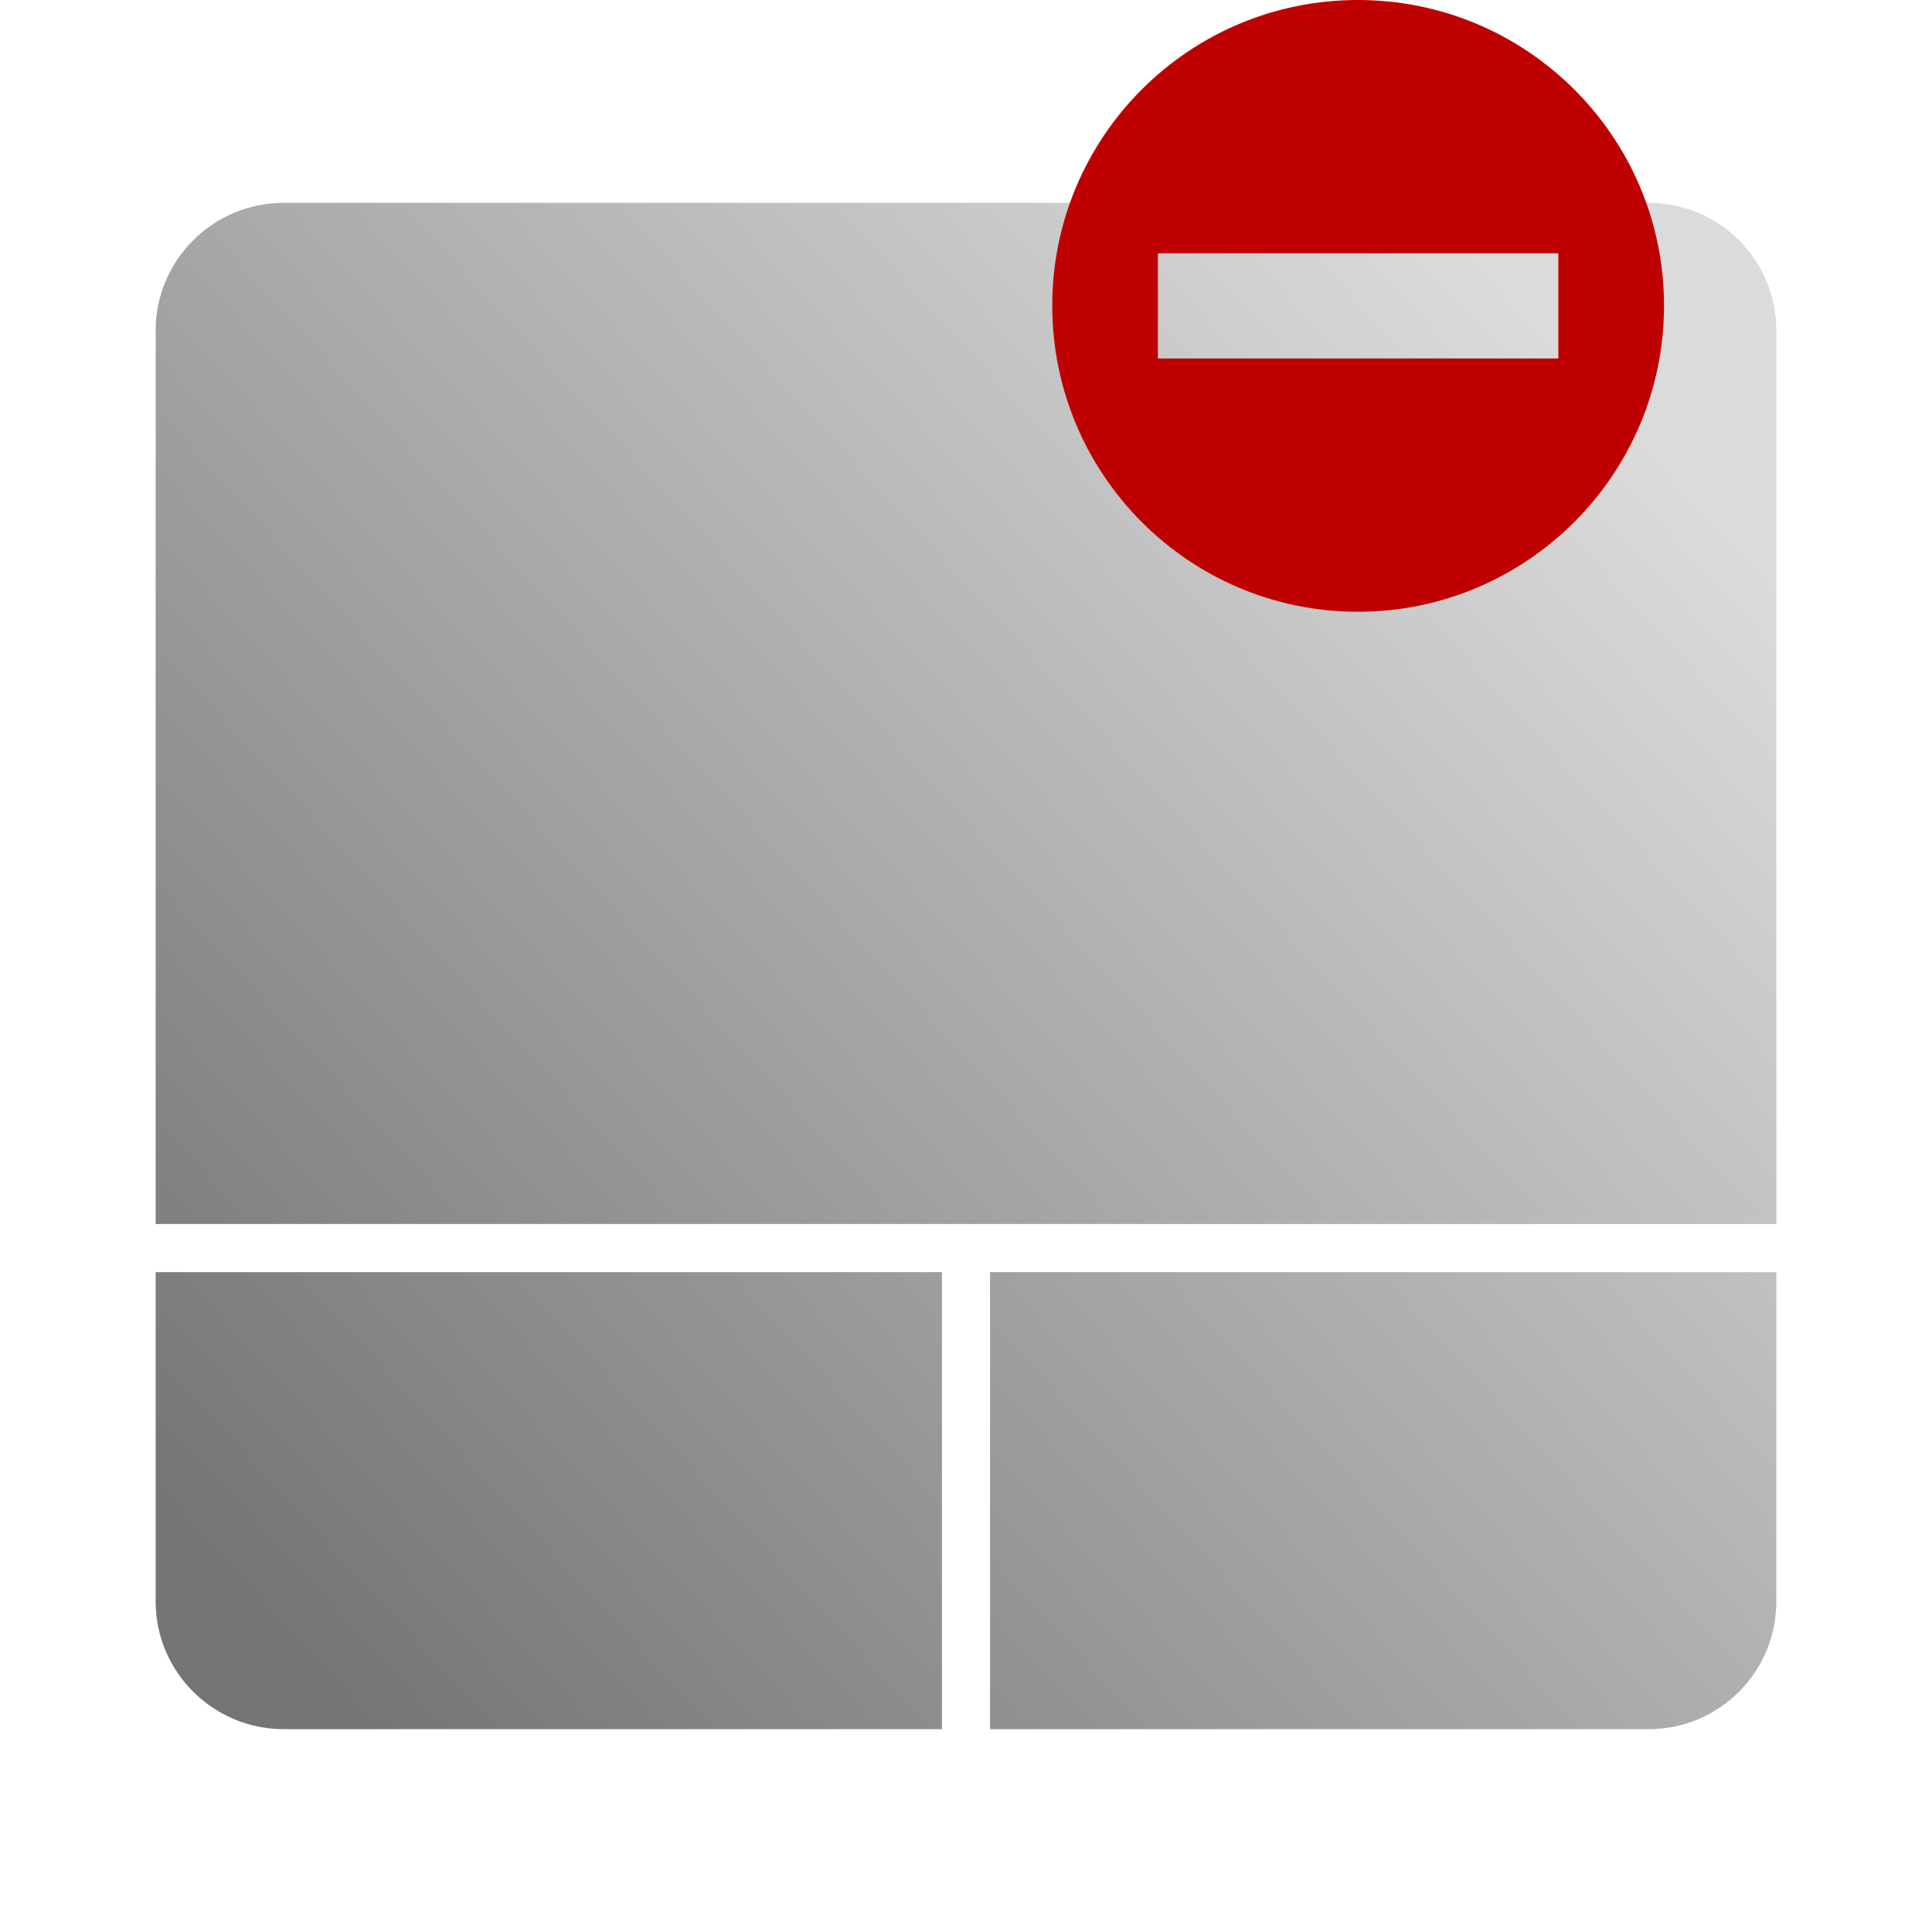 <?xml version="1.0" encoding="UTF-8" standalone="no"?>
<!-- Created with Inkscape (http://www.inkscape.org/) -->
<svg
    xmlns:rdf="http://www.w3.org/1999/02/22-rdf-syntax-ns#"
    xmlns="http://www.w3.org/2000/svg"
    xmlns:cc="http://creativecommons.org/ns#"
    xmlns:xlink="http://www.w3.org/1999/xlink"
    xmlns:dc="http://purl.org/dc/elements/1.1/"
    xmlns:svg="http://www.w3.org/2000/svg"
    xmlns:inkscape="http://www.inkscape.org/namespaces/inkscape"
    xmlns:sodipodi="http://sodipodi.sourceforge.net/DTD/sodipodi-0.dtd"
    xmlns:ns1="http://sozi.baierouge.fr"
    id="svg2"
    viewBox="0 0 128 128"
    version="1.1"
  >
  <defs
      id="defs4"
    >
    <linearGradient
        id="linearGradient4149"
        y2="-40.365"
        gradientUnits="userSpaceOnUse"
        x2="-97.744"
        gradientTransform="matrix(.723 0 0 .723 87.057 135.14)"
        y1="-152.47"
        x1="24.76"
      >
      <stop
          id="stop3630-72-9-1"
          style="stop-color:#dbdbdb"
          offset="0"
      />
      <stop
          id="stop3632-7-0-7"
          style="stop-color:#757575"
          offset="1"
      />
    </linearGradient
    >
  </defs
  >
  <path
      id="rect3902-2"
      style="color:#000000;fill:url(#linearGradient4149)"
      d="m18.812 13.438c-4.688 0-8.5 3.781-8.5 8.469v47.5 11.688h52.094 3.188 52.094v-11.688-47.5c0-4.688-3.781-8.469-8.469-8.469h-90.406zm-8.5 70.844v12.531 9.281c0 4.688 3.812 8.469 8.5 8.469h31.469 12.125v-30.281h-52.094zm55.281 0v30.281h2.656 9.469 31.5c4.688 0 8.469-3.781 8.469-8.469v-9.281-12.531h-52.094z"
  />
  <rect
      id="rect3872"
      style="opacity:0;color:#000000;stroke-width:.964"
      rx="0"
      ry="0"
      height="128"
      width="128"
      y="0"
      x="0"
  />
  <path
      id="path3992"
      style="color:#000000;fill:#bf0000"
      d="m89.964 0c-11.189 0-20.25 9.061-20.25 20.25s9.061 20.281 20.25 20.281 20.281-9.093 20.281-20.281c0-11.189-9.09-20.25-20.276-20.25zm-13.25 16.781h26.531v6.969h-26.531v-6.969z"
  />
</svg
>
